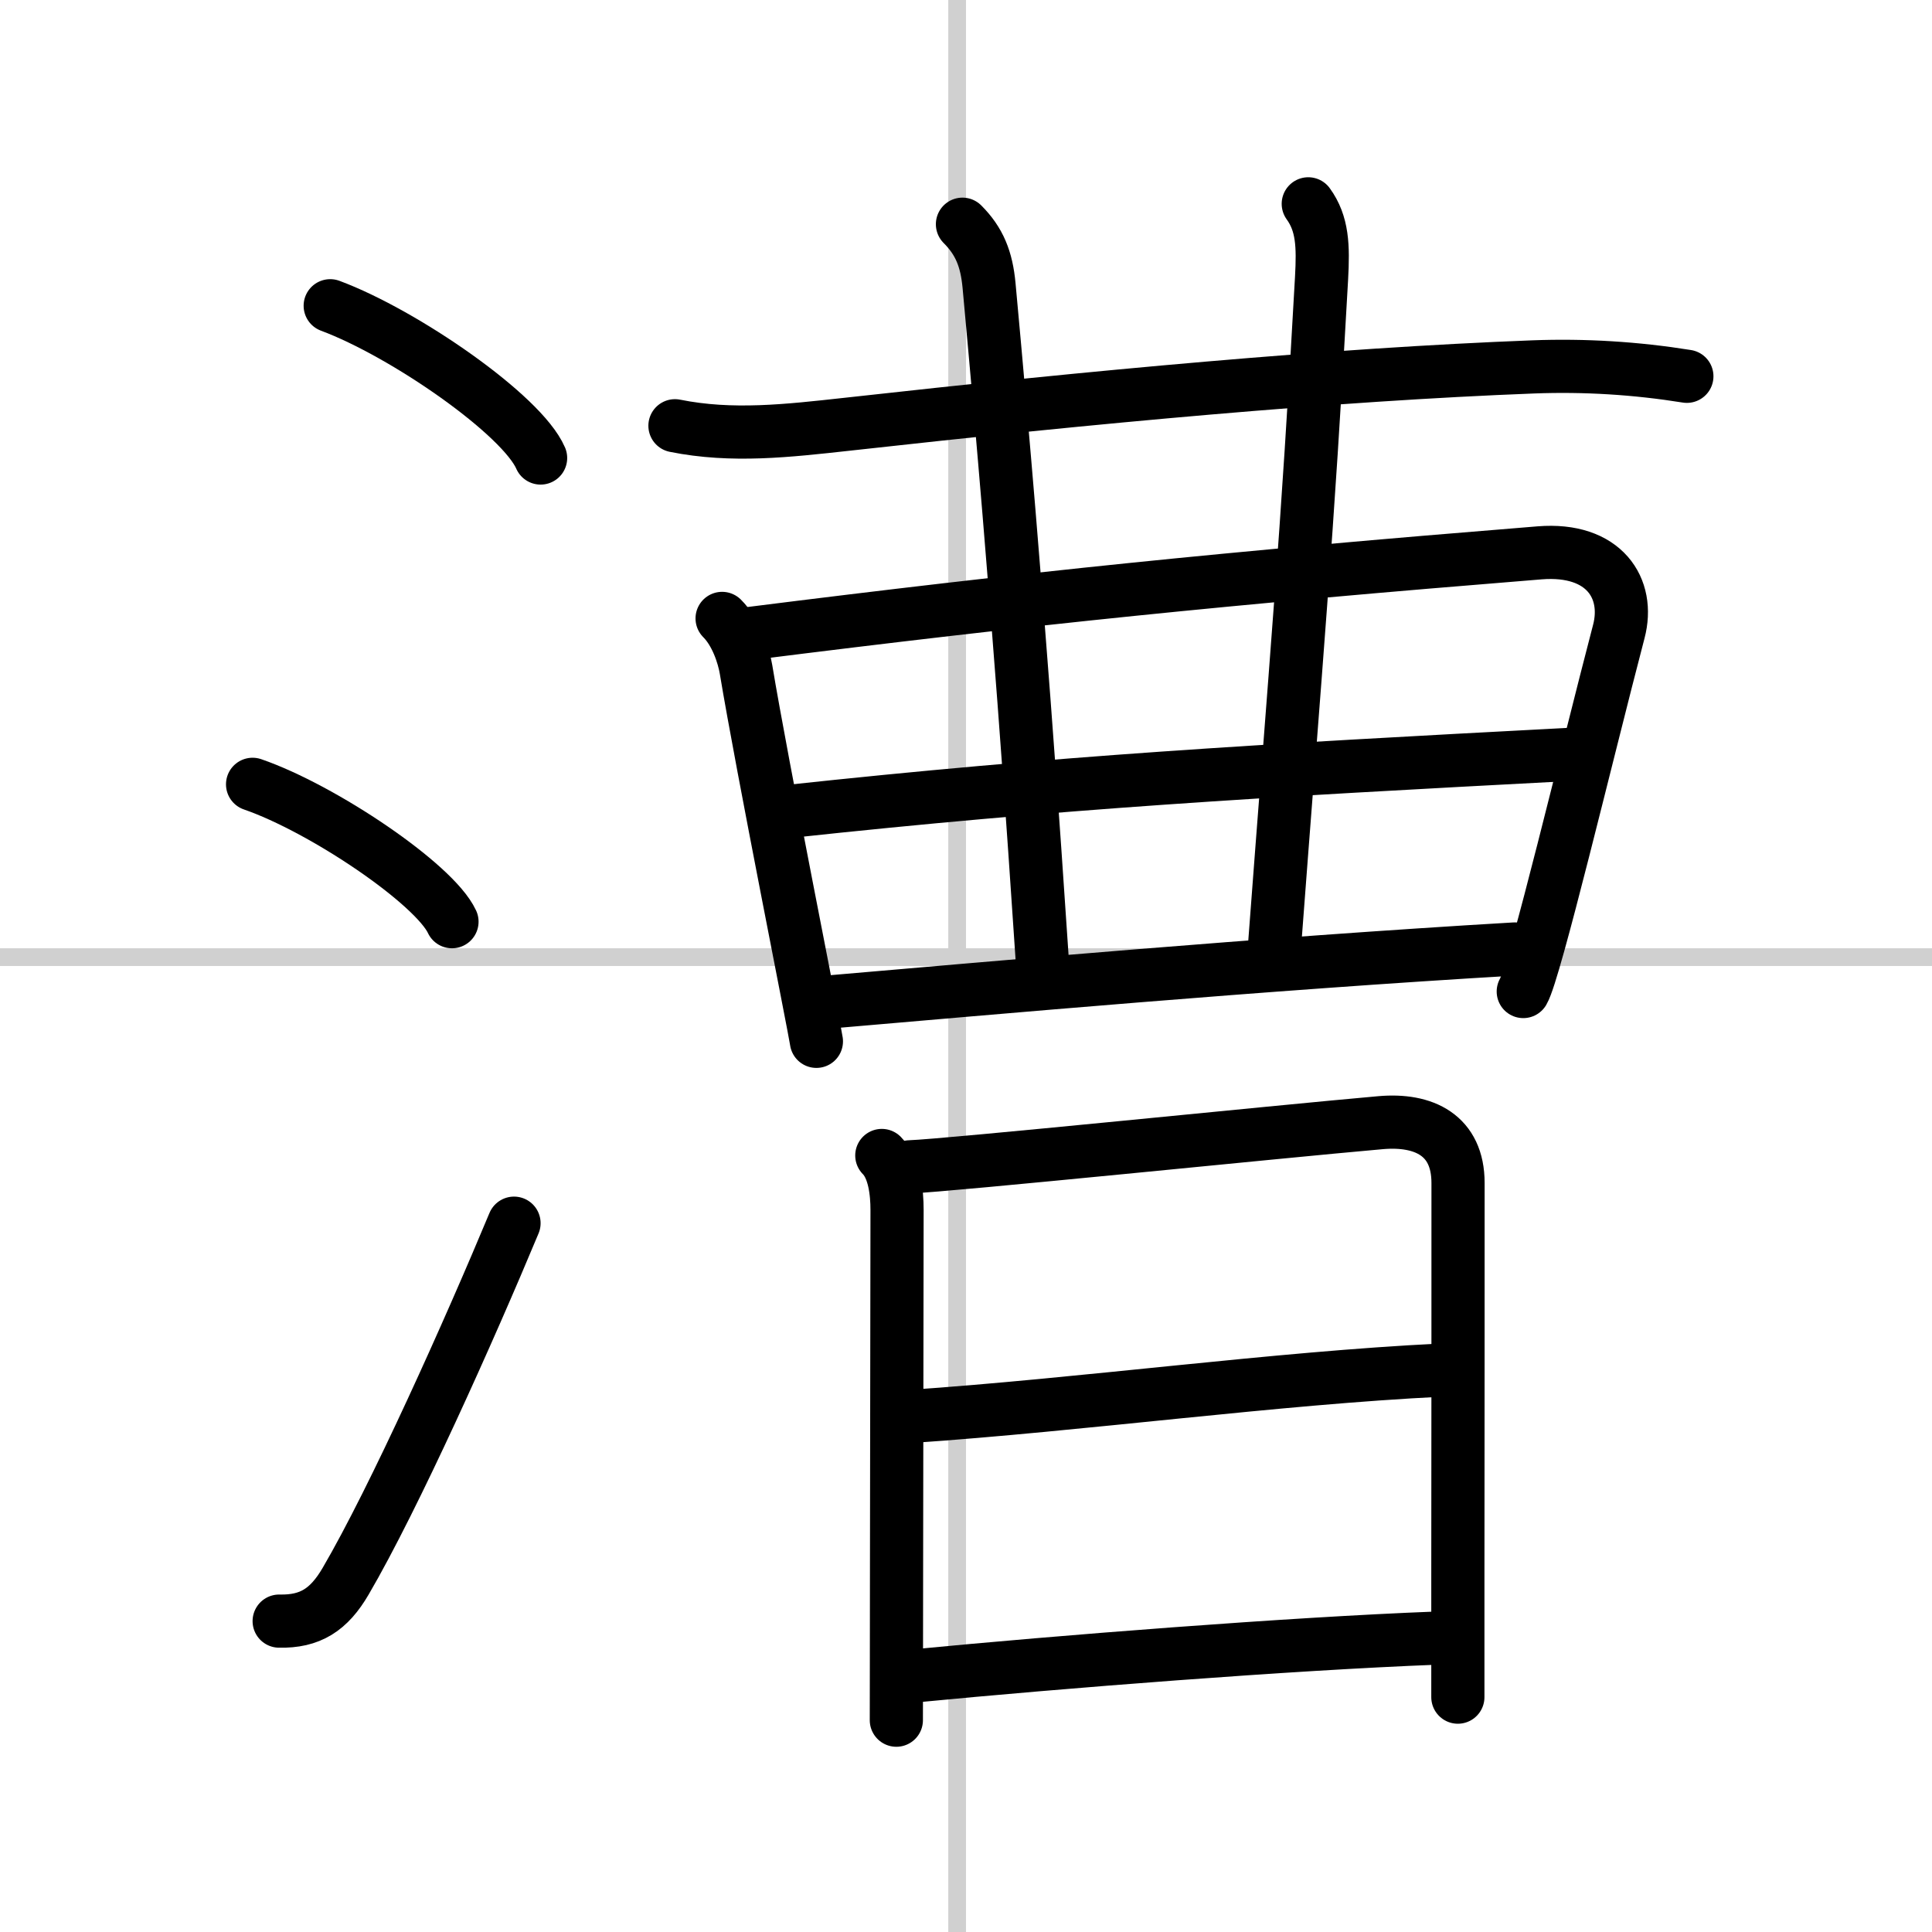 <svg width="400" height="400" viewBox="0 0 109 109" xmlns="http://www.w3.org/2000/svg"><rect x="0" y="0" width="109" height="109" fill="#808080" stroke="none"/><g fill="none" stroke="#000" stroke-linecap="round" stroke-linejoin="round" stroke-width="3"><rect width="100%" height="100%" fill="#fff" stroke="#fff"/><line x1="54" x2="54" y2="109" stroke="#d0d0d0" stroke-width="1"/><line x2="109" y1="54" y2="54" stroke="#d0d0d0" stroke-width="1"/><path d="m18.63 17.25c4.19 1.56 10.82 6.16 11.87 8.59"/><path d="m14.25 44.25c3.97 1.37 10.26 5.62 11.25 7.75"/><path d="m15.75 91.46c1.75 0.04 2.81-0.64 3.75-2.25 2.75-4.7 7-14.2 9.5-20.2"/><path d="m38.08 24.02c3.22 0.65 6.39 0.28 9.67-0.08 14-1.56 27.5-2.81 38.75-3.24 2.91-0.11 5.8 0.07 8.67 0.53"/><path d="m40.74 34.89c0.81 0.81 1.22 2.11 1.35 2.88 0.91 5.48 3.86 20.19 3.97 20.98"/><path d="m42.32 35.74c15.8-1.99 26.8-3.12 44.55-4.55 3.64-0.29 5.1 2.01 4.46 4.44-1.83 6.99-4.73 19.18-5.39 20.31"/><path d="m54.3 12.65c0.96 0.96 1.36 1.97 1.5 3.45 1.71 18.53 2.54 31.22 3.01 38.18"/><path d="m73.81 11.5c0.81 1.12 0.85 2.37 0.75 4.19-0.81 14.68-1.44 21.56-2.67 37.9"/><path d="m44.4 45.79c15.48-1.67 26.35-2.29 44.19-3.23"/><path d="m46.66 56.54c9.21-0.79 24.46-2.16 38.8-3"/><path d="m49.75 65.19c0.72 0.72 0.86 2.1 0.86 3.07 0 2.72-0.02 13.3-0.03 21.12 0 3.33-0.01 6.16-0.01 7.67"/><path d="m51.33 65.83c2.14-0.07 20.64-1.97 26.55-2.49 2.46-0.22 4.38 0.71 4.38 3.4 0 4.26 0 15.1-0.01 22.26v6.75"/><path d="M51.25,79.92C61.12,79.25,72,77.75,81.3,77.3"/><path d="m51.6 94.55c8.27-0.8 21.11-1.81 29.43-2.13"/></g></svg>
